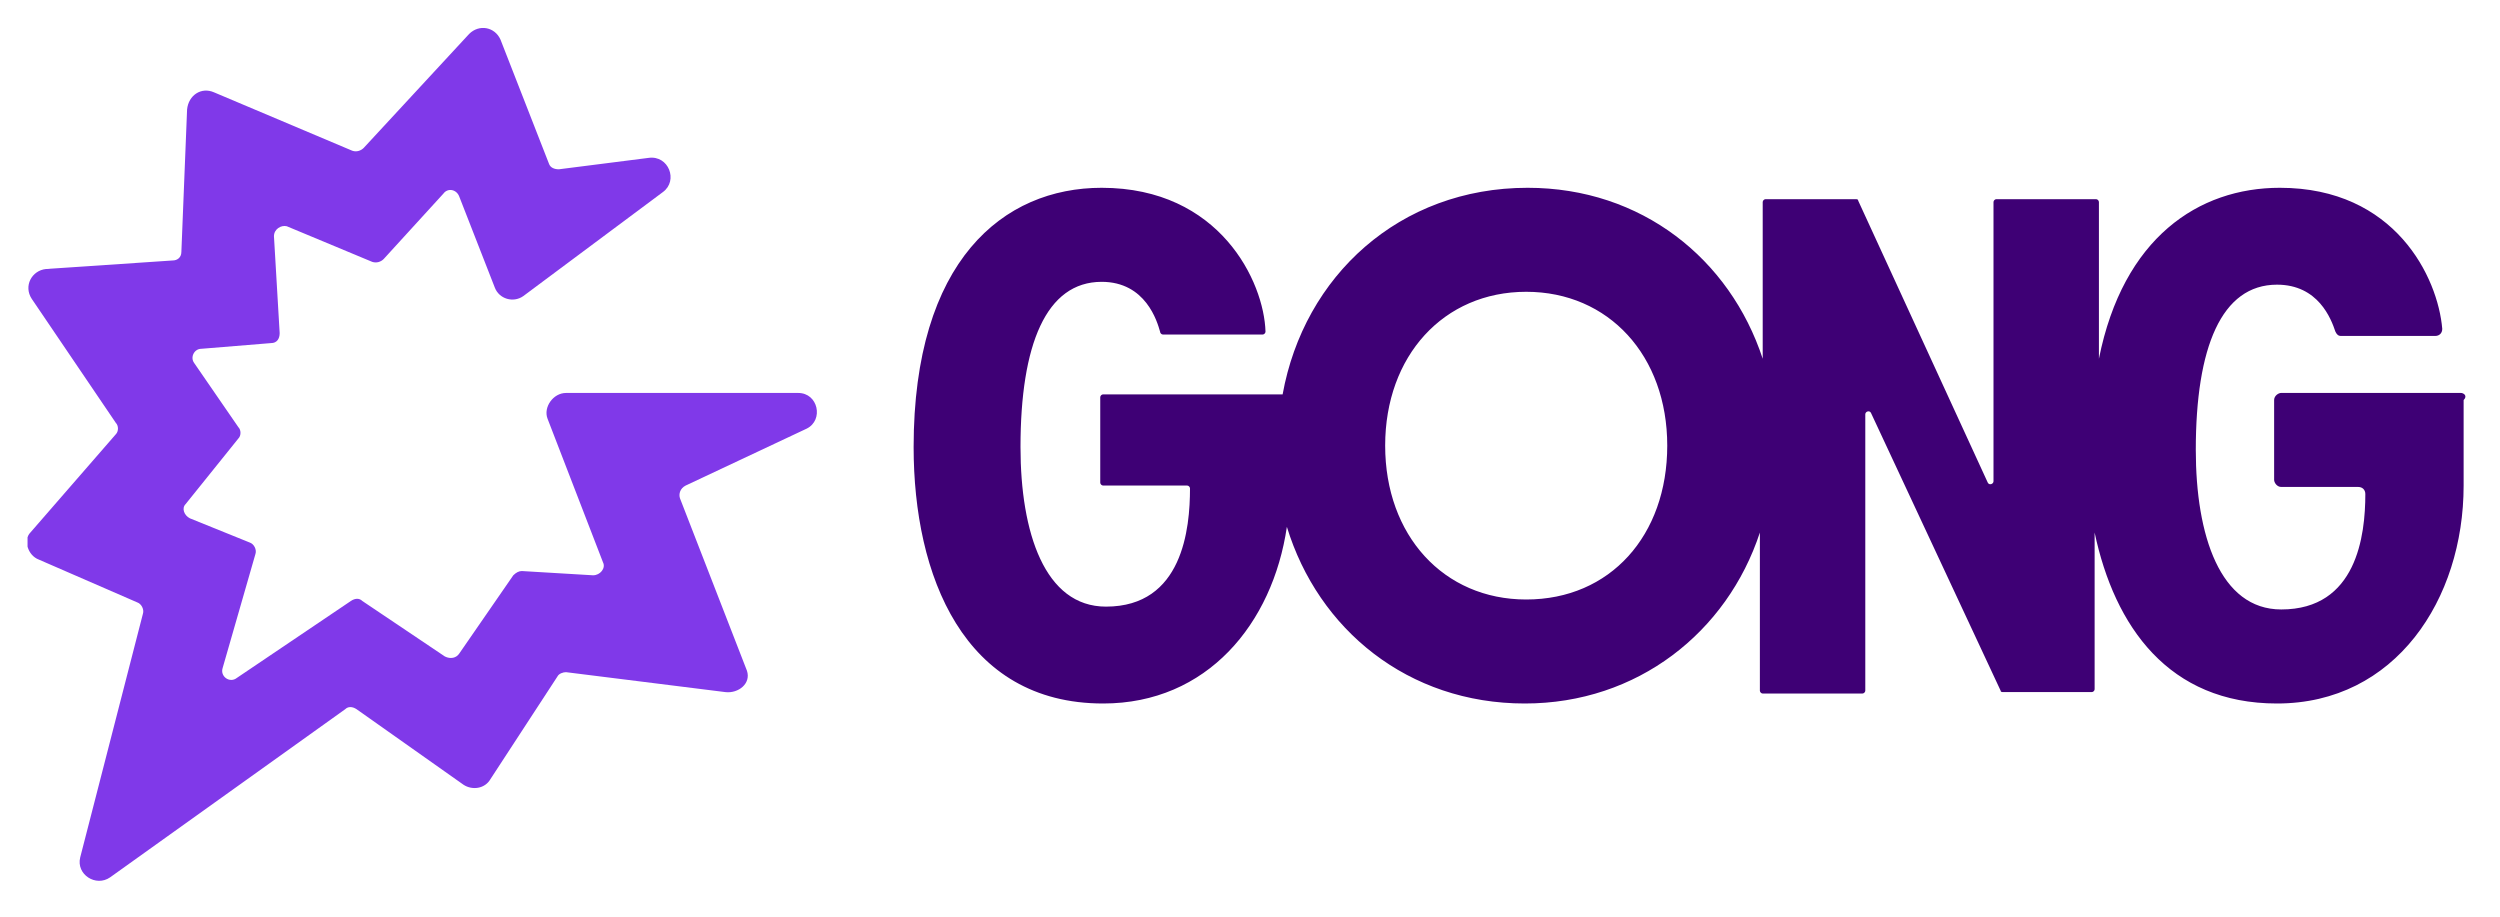 <?xml version="1.0" encoding="UTF-8"?> <svg xmlns="http://www.w3.org/2000/svg" width="60" height="22" viewBox="0 0 60 22" fill="none"><g clip-path="url(#clip0_0_584)"><path d="M19.157 9.431H13.584C13.277 9.431 13.037 9.773 13.14 10.046L14.473 13.499C14.542 13.636 14.405 13.807 14.234 13.807L12.524 13.705C12.456 13.705 12.388 13.739 12.319 13.807L11.02 15.688C10.952 15.79 10.815 15.824 10.678 15.756L8.695 14.423C8.627 14.354 8.524 14.354 8.422 14.423L5.686 16.269C5.515 16.406 5.276 16.235 5.344 16.03L6.131 13.294C6.165 13.192 6.097 13.055 5.994 13.021L4.558 12.44C4.421 12.371 4.353 12.2 4.455 12.098L5.72 10.525C5.789 10.457 5.789 10.32 5.72 10.251L4.661 8.713C4.558 8.576 4.661 8.371 4.831 8.371L6.507 8.234C6.644 8.234 6.712 8.132 6.712 7.995L6.575 5.67C6.575 5.499 6.746 5.396 6.883 5.43L8.934 6.285C9.037 6.319 9.14 6.285 9.208 6.217L10.644 4.644C10.746 4.507 10.952 4.541 11.02 4.712L11.875 6.901C11.977 7.174 12.319 7.277 12.559 7.106L15.909 4.61C16.285 4.336 16.046 3.721 15.567 3.789L13.413 4.063C13.311 4.063 13.208 4.029 13.174 3.926L12.012 0.951C11.875 0.644 11.499 0.575 11.259 0.815L8.729 3.55C8.661 3.618 8.558 3.653 8.456 3.618L5.139 2.217C4.831 2.08 4.524 2.285 4.49 2.627L4.353 6.046C4.353 6.183 4.25 6.251 4.148 6.251L1.105 6.456C0.763 6.49 0.558 6.866 0.763 7.174L2.78 10.149C2.848 10.217 2.848 10.354 2.78 10.422L0.729 12.781C0.558 12.952 0.66 13.329 0.934 13.431L3.293 14.457C3.395 14.491 3.464 14.628 3.43 14.73L1.925 20.577C1.823 20.987 2.301 21.295 2.643 21.056L8.285 17.021C8.353 16.953 8.456 16.953 8.558 17.021L11.123 18.833C11.328 18.97 11.636 18.936 11.772 18.697L13.379 16.235C13.413 16.166 13.516 16.132 13.584 16.132L17.414 16.611C17.721 16.645 18.029 16.406 17.927 16.098L16.32 11.961C16.285 11.858 16.32 11.722 16.456 11.653L19.363 10.286C19.773 10.08 19.636 9.431 19.157 9.431Z" fill="#8039E9"></path><path d="M59.058 9.43H54.75C54.682 9.43 54.579 9.499 54.579 9.601V11.516C54.579 11.584 54.648 11.687 54.75 11.687H56.597C56.699 11.687 56.768 11.755 56.768 11.858C56.768 12.85 56.562 14.627 54.75 14.627C53.28 14.627 52.699 12.85 52.699 10.798C52.699 8.336 53.314 6.832 54.648 6.832C55.639 6.832 55.947 7.653 56.05 7.96C56.084 8.029 56.118 8.063 56.186 8.063H58.443C58.546 8.063 58.614 7.994 58.614 7.892C58.511 6.661 57.486 4.507 54.716 4.507C52.767 4.507 50.955 5.704 50.374 8.61V4.849C50.374 4.815 50.34 4.78 50.306 4.78H47.912C47.878 4.78 47.844 4.815 47.844 4.849V11.55C47.844 11.619 47.741 11.653 47.707 11.584L44.596 4.815C44.596 4.78 44.562 4.78 44.527 4.78H42.373C42.339 4.78 42.305 4.815 42.305 4.849V8.61C41.519 6.216 39.399 4.507 36.663 4.507C33.586 4.507 31.296 6.627 30.783 9.465H26.475C26.44 9.465 26.406 9.499 26.406 9.533V11.584C26.406 11.619 26.44 11.653 26.475 11.653H28.492C28.526 11.653 28.56 11.687 28.56 11.721C28.56 12.679 28.389 14.559 26.543 14.559C25.073 14.559 24.492 12.781 24.492 10.73C24.492 8.268 25.107 6.764 26.44 6.764C27.5 6.764 27.774 7.721 27.842 7.96C27.842 7.994 27.876 8.029 27.911 8.029H30.304C30.338 8.029 30.372 7.994 30.372 7.96C30.338 6.764 29.278 4.507 26.44 4.507C24.081 4.507 21.927 6.251 21.927 10.73C21.927 13.807 23.124 16.884 26.475 16.884C28.971 16.884 30.543 14.969 30.885 12.644C31.637 15.106 33.791 16.884 36.595 16.884C39.296 16.884 41.45 15.175 42.237 12.781V16.576C42.237 16.61 42.271 16.645 42.305 16.645H44.698C44.733 16.645 44.767 16.61 44.767 16.576V9.943C44.767 9.875 44.869 9.841 44.903 9.909L48.015 16.576C48.015 16.61 48.049 16.61 48.083 16.61H50.203C50.237 16.61 50.271 16.576 50.271 16.542V12.781C50.75 15.038 52.049 16.884 54.648 16.884C57.486 16.884 59.127 14.388 59.127 11.653V9.601C59.229 9.499 59.127 9.43 59.058 9.43ZM36.629 14.388C34.646 14.388 33.244 12.85 33.244 10.695C33.244 8.541 34.646 7.003 36.629 7.003C38.612 7.003 40.014 8.541 40.014 10.695C40.014 12.85 38.647 14.388 36.629 14.388Z" fill="#3E0075"></path></g><defs><clipPath id="clip0_0_584"><rect width="58.569" height="20.515" fill="white" transform="translate(0.661 0.644)"></rect></clipPath></defs></svg> 